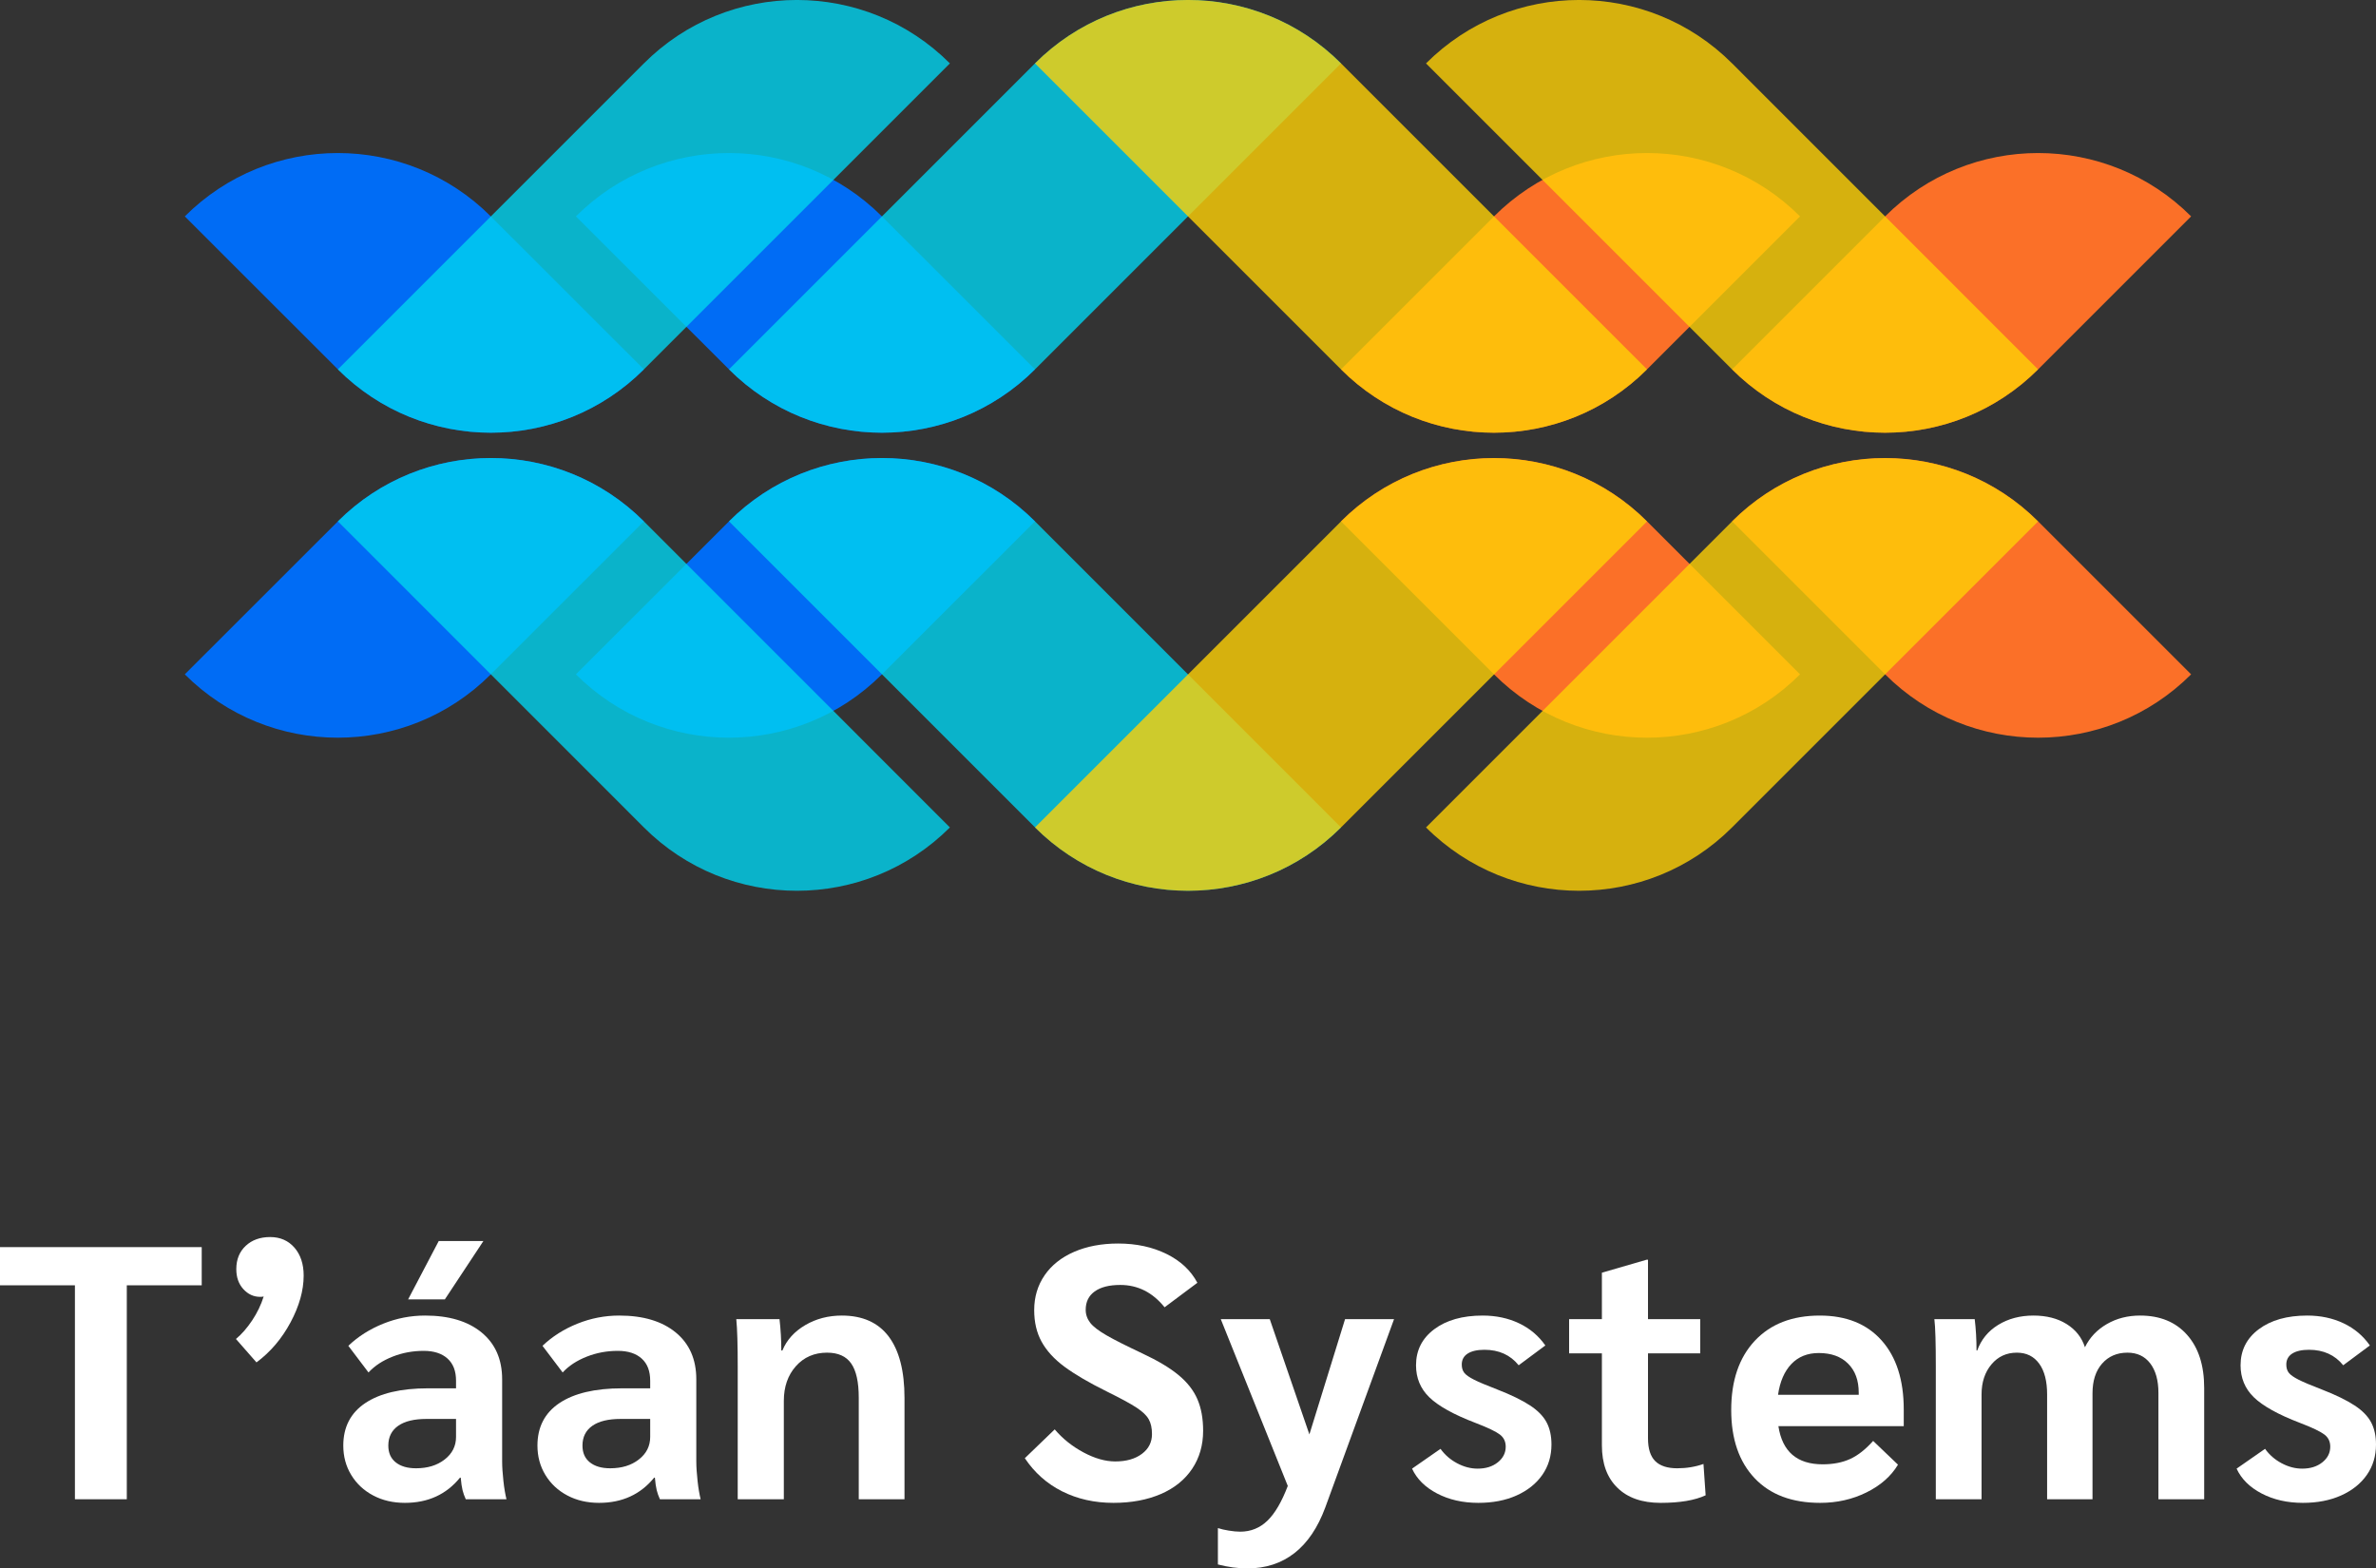 <!-- Generator: Adobe Illustrator 24.2.3, SVG Export Plug-In  -->
<svg version="1.1" xmlns="http://www.w3.org/2000/svg" xmlns:xlink="http://www.w3.org/1999/xlink" x="0px" y="0px"
	 width="263.84px" height="174.18px" viewBox="0 0 263.84 174.18"
	 style="overflow:visible;enable-background:new 0 0 263.84 174.18;" xml:space="preserve">
<rect x="0" y="0" width="263.84" height="174.18" fill="#333333" stroke="none"/>
<style type="text/css">
	.st0{fill:#006CF5;}
	.st1{opacity:0.8;fill:#00D3F0;}
	.st2{fill:#FB7028;}
	.st3{opacity:0.8;fill:#FFD005;}
	.st4{fill:#FFFFFF;}
</style>
<defs>
</defs>
<g>
	<g>
		<path class="st0" d="M114.93,41.02L114.93,41.02c-9.38,9.38-24.6,9.38-33.98,0L63.95,24.03l0,0c9.38-9.38,24.6-9.38,33.98,0
			L114.93,41.02z"/>
		<path class="st1" d="M148.91,7.04L148.91,7.04l-33.98,33.98c-9.38,9.38-24.6,9.38-33.98,0l0,0l33.98-33.98
			C124.31-2.35,139.53-2.35,148.91,7.04z"/>
		<path class="st0" d="M71.5,41.02L71.5,41.02c-9.38,9.38-24.6,9.38-33.98,0L20.52,24.03l0,0c9.38-9.38,24.6-9.38,33.98,0
			L71.5,41.02z"/>
		<path class="st1" d="M105.48,7.04L105.48,7.04L71.5,41.02c-9.38,9.38-24.6,9.38-33.98,0l0,0L71.5,7.04
			C80.88-2.35,96.1-2.35,105.48,7.04z"/>
		<path class="st0" d="M114.93,57.9L114.93,57.9c-9.38-9.38-24.6-9.38-33.98,0L63.95,74.89l0,0c9.38,9.38,24.6,9.38,33.98,0
			L114.93,57.9z"/>
		<path class="st1" d="M148.91,91.89L148.91,91.89L114.93,57.9c-9.38-9.38-24.6-9.38-33.98,0l0,0l33.98,33.98
			C124.31,101.27,139.53,101.27,148.91,91.89z"/>
		<path class="st0" d="M71.5,57.9L71.5,57.9c-9.38-9.38-24.6-9.38-33.98,0L20.52,74.89l0,0c9.38,9.38,24.6,9.38,33.98,0L71.5,57.9z"
			/>
		<path class="st1" d="M105.48,91.89L105.48,91.89L71.5,57.9c-9.38-9.38-24.6-9.38-33.98,0l0,0L71.5,91.89
			C80.88,101.27,96.1,101.27,105.48,91.89z"/>
		<path class="st2" d="M148.91,41.02L148.91,41.02c9.38,9.38,24.6,9.38,33.98,0l16.99-16.99l0,0c-9.38-9.38-24.6-9.38-33.98,0
			L148.91,41.02z"/>
		<path class="st3" d="M114.93,7.04L114.93,7.04l33.98,33.98c9.38,9.38,24.6,9.38,33.98,0l0,0L148.91,7.04
			C139.53-2.35,124.31-2.35,114.93,7.04z"/>
		<path class="st2" d="M192.34,41.02L192.34,41.02c9.38,9.38,24.6,9.38,33.98,0l16.99-16.99l0,0c-9.38-9.38-24.6-9.38-33.98,0
			L192.34,41.02z"/>
		<path class="st3" d="M158.35,7.04L158.35,7.04l33.98,33.98c9.38,9.38,24.6,9.38,33.98,0l0,0L192.34,7.04
			C182.95-2.35,167.74-2.35,158.35,7.04z"/>
		<path class="st2" d="M148.91,57.9L148.91,57.9c9.38-9.38,24.6-9.38,33.98,0l16.99,16.99l0,0c-9.38,9.38-24.6,9.38-33.98,0
			L148.91,57.9z"/>
		<path class="st3" d="M114.93,91.89L114.93,91.89l33.98-33.98c9.38-9.38,24.6-9.38,33.98,0l0,0l-33.98,33.98
			C139.53,101.27,124.31,101.27,114.93,91.89z"/>
		<path class="st2" d="M192.34,57.9L192.34,57.9c9.38-9.38,24.6-9.38,33.98,0l16.99,16.99l0,0c-9.38,9.38-24.6,9.38-33.98,0
			L192.34,57.9z"/>
		<path class="st3" d="M158.35,91.89L158.35,91.89l33.98-33.98c9.38-9.38,24.6-9.38,33.98,0l0,0l-33.98,33.98
			C182.95,101.27,167.74,101.27,158.35,91.89z"/>
	</g>
	<g>
		<path class="st4" d="M8.32,142.74H0v-4.24h22.4v4.24h-8.32v23.76H8.32V142.74z"/>
		<path class="st4" d="M32.7,138.56c0.68,0.79,1.02,1.82,1.02,3.1c0,1.65-0.49,3.39-1.46,5.2c-0.97,1.81-2.23,3.29-3.78,4.44
			l-2.28-2.6c0.64-0.53,1.24-1.22,1.8-2.06c0.56-0.84,0.99-1.73,1.28-2.66c-0.08,0.03-0.21,0.04-0.4,0.04
			c-0.72,0-1.34-0.29-1.86-0.86c-0.52-0.57-0.78-1.31-0.78-2.22c0-1.07,0.35-1.93,1.04-2.58c0.69-0.65,1.6-0.98,2.72-0.98
			S32.02,137.78,32.7,138.56z"/>
		<path class="st4" d="M41.44,166.08c-1.04-0.55-1.85-1.31-2.44-2.28c-0.59-0.97-0.88-2.06-0.88-3.26c0-2.05,0.81-3.63,2.44-4.72
			c1.63-1.09,3.95-1.64,6.96-1.64h3.12v-0.84c0-1.07-0.31-1.89-0.94-2.46c-0.63-0.57-1.51-0.86-2.66-0.86
			c-1.2,0-2.35,0.21-3.44,0.64c-1.09,0.43-1.99,1.01-2.68,1.76l-2.24-2.96c1.09-1.04,2.39-1.86,3.88-2.46
			c1.49-0.6,3.04-0.9,4.64-0.9c2.67,0,4.76,0.63,6.28,1.88c1.52,1.25,2.28,2.99,2.28,5.2v9.12c0,0.61,0.05,1.33,0.14,2.16
			c0.09,0.83,0.21,1.51,0.34,2.04h-4.52c-0.16-0.35-0.28-0.69-0.36-1.02c-0.08-0.33-0.15-0.79-0.2-1.38h-0.08
			c-1.52,1.87-3.56,2.8-6.12,2.8C43.65,166.9,42.48,166.63,41.44,166.08z M49.38,162.08c0.84-0.65,1.26-1.49,1.26-2.5v-2h-3.28
			c-1.36,0-2.41,0.25-3.14,0.76c-0.73,0.51-1.1,1.24-1.1,2.2c0,0.8,0.27,1.42,0.82,1.86c0.55,0.44,1.3,0.66,2.26,0.66
			C47.48,163.06,48.54,162.74,49.38,162.08z M48.72,137.82h4.96l-4.28,6.48h-4.08L48.72,137.82z"/>
		<path class="st4" d="M63,166.08c-1.04-0.55-1.85-1.31-2.44-2.28c-0.59-0.97-0.88-2.06-0.88-3.26c0-2.05,0.81-3.63,2.44-4.72
			c1.63-1.09,3.95-1.64,6.96-1.64h3.12v-0.84c0-1.07-0.31-1.89-0.94-2.46c-0.63-0.57-1.51-0.86-2.66-0.86
			c-1.2,0-2.35,0.21-3.44,0.64c-1.09,0.43-1.99,1.01-2.68,1.76l-2.24-2.96c1.09-1.04,2.39-1.86,3.88-2.46
			c1.49-0.6,3.04-0.9,4.64-0.9c2.67,0,4.76,0.63,6.28,1.88c1.52,1.25,2.28,2.99,2.28,5.2v9.12c0,0.61,0.05,1.33,0.14,2.16
			c0.09,0.83,0.21,1.51,0.34,2.04h-4.52c-0.16-0.35-0.28-0.69-0.36-1.02c-0.08-0.33-0.15-0.79-0.2-1.38h-0.08
			c-1.52,1.87-3.56,2.8-6.12,2.8C65.21,166.9,64.04,166.63,63,166.08z M70.94,162.08c0.84-0.65,1.26-1.49,1.26-2.5v-2h-3.28
			c-1.36,0-2.41,0.25-3.14,0.76c-0.73,0.51-1.1,1.24-1.1,2.2c0,0.8,0.27,1.42,0.82,1.86c0.55,0.44,1.3,0.66,2.26,0.66
			C69.04,163.06,70.1,162.74,70.94,162.08z"/>
		<path class="st4" d="M81.92,151.78c0-2.43-0.05-4.19-0.16-5.28h4.8c0.13,1.12,0.2,2.28,0.2,3.48h0.12
			c0.48-1.17,1.33-2.11,2.54-2.82c1.21-0.71,2.57-1.06,4.06-1.06c2.29,0,4.03,0.77,5.2,2.32c1.17,1.55,1.76,3.83,1.76,6.84v11.24
			h-5.08v-11.28c0-1.73-0.28-3-0.84-3.8c-0.56-0.8-1.45-1.2-2.68-1.2c-1.41,0-2.57,0.5-3.46,1.5c-0.89,1-1.34,2.29-1.34,3.86v10.92
			h-5.12V151.78z"/>
		<path class="st4" d="M117.94,165.62c-1.69-0.85-3.07-2.08-4.14-3.68l3.32-3.2c0.88,1.04,1.95,1.89,3.2,2.56
			c1.25,0.67,2.43,1,3.52,1c1.23,0,2.21-0.28,2.96-0.84c0.75-0.56,1.12-1.29,1.12-2.2c0-0.67-0.12-1.21-0.36-1.64
			c-0.24-0.43-0.69-0.86-1.36-1.3c-0.67-0.44-1.76-1.03-3.28-1.78c-2-0.99-3.57-1.91-4.72-2.76c-1.15-0.85-1.99-1.78-2.54-2.78
			c-0.55-1-0.82-2.17-0.82-3.5c0-1.47,0.39-2.76,1.16-3.88s1.87-1.99,3.28-2.6c1.41-0.61,3.04-0.92,4.88-0.92
			c2.03,0,3.82,0.39,5.38,1.16c1.56,0.77,2.7,1.84,3.42,3.2l-3.64,2.72c-1.33-1.65-2.97-2.48-4.92-2.48c-1.23,0-2.17,0.24-2.84,0.72
			c-0.67,0.48-1,1.16-1,2.04c0,0.53,0.17,1.01,0.5,1.44c0.33,0.43,0.94,0.89,1.82,1.4c0.88,0.51,2.2,1.17,3.96,2
			c1.71,0.8,3.05,1.6,4.02,2.4c0.97,0.8,1.67,1.69,2.1,2.68c0.43,0.99,0.64,2.16,0.64,3.52c0,1.6-0.41,3.01-1.22,4.22
			c-0.81,1.21-1.97,2.15-3.48,2.8c-1.51,0.65-3.26,0.98-5.26,0.98C121.53,166.9,119.63,166.47,117.94,165.62z"/>
		<path class="st4" d="M154.8,146.5l-7.64,20.92c-0.83,2.24-1.97,3.93-3.42,5.06c-1.45,1.13-3.19,1.7-5.22,1.7
			c-1.07,0-2.16-0.15-3.28-0.44v-4.04c0.32,0.11,0.72,0.2,1.2,0.28c0.48,0.08,0.91,0.12,1.28,0.12c1.17,0,2.18-0.41,3.02-1.22
			c0.84-0.81,1.59-2.1,2.26-3.86l-7.44-18.52H141l4.4,12.8l3.96-12.8H154.8z"/>
		<path class="st4" d="M159.58,165.86c-1.32-0.69-2.25-1.61-2.78-2.76l3.16-2.2c0.48,0.67,1.09,1.2,1.84,1.6
			c0.75,0.4,1.51,0.6,2.28,0.6c0.91,0,1.65-0.23,2.24-0.7c0.59-0.47,0.88-1.05,0.88-1.74c0-0.56-0.21-1.01-0.64-1.34
			c-0.43-0.33-1.33-0.77-2.72-1.3c-2.43-0.93-4.13-1.88-5.12-2.84c-0.99-0.96-1.48-2.15-1.48-3.56c0-1.65,0.67-2.99,2.02-4
			c1.35-1.01,3.14-1.52,5.38-1.52c1.49,0,2.84,0.29,4.04,0.86c1.2,0.57,2.17,1.39,2.92,2.46l-2.96,2.2c-0.93-1.15-2.2-1.72-3.8-1.72
			c-0.8,0-1.42,0.14-1.86,0.42s-0.66,0.69-0.66,1.22c0,0.37,0.09,0.68,0.28,0.92c0.19,0.24,0.55,0.49,1.08,0.76
			c0.53,0.27,1.39,0.63,2.56,1.08c1.57,0.61,2.79,1.21,3.66,1.78c0.87,0.57,1.48,1.2,1.84,1.88c0.36,0.68,0.54,1.5,0.54,2.46
			c0,1.28-0.34,2.41-1.02,3.38c-0.68,0.97-1.63,1.73-2.86,2.28c-1.23,0.55-2.64,0.82-4.24,0.82
			C162.42,166.9,160.9,166.55,159.58,165.86z"/>
		<path class="st4" d="M179.6,165.22c-1.15-1.12-1.72-2.69-1.72-4.72v-10.2h-3.64v-3.8h3.64v-5.16l4.96-1.44H183v6.6h5.8v3.8H183
			v9.44c0,1.15,0.27,1.99,0.8,2.52c0.53,0.53,1.35,0.8,2.44,0.8c1.04,0,2.01-0.16,2.92-0.48l0.24,3.48c-1.2,0.56-2.87,0.84-5,0.84
			C182.34,166.9,180.74,166.34,179.6,165.22z"/>
		<path class="st4" d="M211.4,158.38h-13.92c0.43,2.83,2.07,4.24,4.92,4.24c1.17,0,2.19-0.2,3.06-0.6c0.87-0.4,1.71-1.07,2.54-2
			l2.76,2.64c-0.77,1.28-1.94,2.31-3.5,3.08c-1.56,0.77-3.27,1.16-5.14,1.16c-3.12,0-5.55-0.91-7.28-2.74
			c-1.73-1.83-2.6-4.35-2.6-7.58c0-3.25,0.87-5.81,2.62-7.68c1.75-1.87,4.15-2.8,7.22-2.8c2.93,0,5.22,0.92,6.86,2.76
			c1.64,1.84,2.46,4.4,2.46,7.68V158.38z M206.4,154.66c0-1.36-0.39-2.43-1.18-3.22c-0.79-0.79-1.87-1.18-3.26-1.18
			c-1.25,0-2.27,0.41-3.04,1.22s-1.27,1.95-1.48,3.42h8.96V154.66z"/>
		<path class="st4" d="M214.96,151.82c0-2.67-0.05-4.44-0.16-5.32h4.48c0.13,1.07,0.2,2.23,0.2,3.48h0.08
			c0.43-1.2,1.2-2.15,2.32-2.84s2.43-1.04,3.92-1.04c1.44,0,2.67,0.31,3.68,0.94c1.01,0.63,1.69,1.49,2.04,2.58
			c0.53-1.09,1.35-1.95,2.44-2.58c1.09-0.63,2.32-0.94,3.68-0.94c2.21,0,3.95,0.71,5.22,2.14c1.27,1.43,1.9,3.39,1.9,5.9v12.36
			h-5.08v-11.8c0-1.41-0.31-2.51-0.92-3.3c-0.61-0.79-1.45-1.18-2.52-1.18c-1.17,0-2.11,0.41-2.82,1.22
			c-0.71,0.81-1.06,1.91-1.06,3.3v11.76h-5.04v-11.64c0-1.47-0.29-2.61-0.88-3.42s-1.41-1.22-2.48-1.22c-1.15,0-2.09,0.43-2.82,1.3
			s-1.1,1.98-1.1,3.34v11.64h-5.08V151.82z"/>
		<path class="st4" d="M251.14,165.86c-1.32-0.69-2.25-1.61-2.78-2.76l3.16-2.2c0.48,0.67,1.09,1.2,1.84,1.6
			c0.75,0.4,1.51,0.6,2.28,0.6c0.91,0,1.65-0.23,2.24-0.7c0.59-0.47,0.88-1.05,0.88-1.74c0-0.56-0.21-1.01-0.64-1.34
			c-0.43-0.33-1.33-0.77-2.72-1.3c-2.43-0.93-4.13-1.88-5.12-2.84s-1.48-2.15-1.48-3.56c0-1.65,0.67-2.99,2.02-4
			c1.35-1.01,3.14-1.52,5.38-1.52c1.49,0,2.84,0.29,4.04,0.86c1.2,0.57,2.17,1.39,2.92,2.46l-2.96,2.2c-0.93-1.15-2.2-1.72-3.8-1.72
			c-0.8,0-1.42,0.14-1.86,0.42s-0.66,0.69-0.66,1.22c0,0.37,0.09,0.68,0.28,0.92c0.19,0.24,0.55,0.49,1.08,0.76s1.39,0.63,2.56,1.08
			c1.57,0.61,2.79,1.21,3.66,1.78c0.87,0.57,1.48,1.2,1.84,1.88c0.36,0.68,0.54,1.5,0.54,2.46c0,1.28-0.34,2.41-1.02,3.38
			c-0.68,0.97-1.63,1.73-2.86,2.28c-1.23,0.55-2.64,0.82-4.24,0.82C253.98,166.9,252.46,166.55,251.14,165.86z"/>
	</g>
</g>
</svg>
